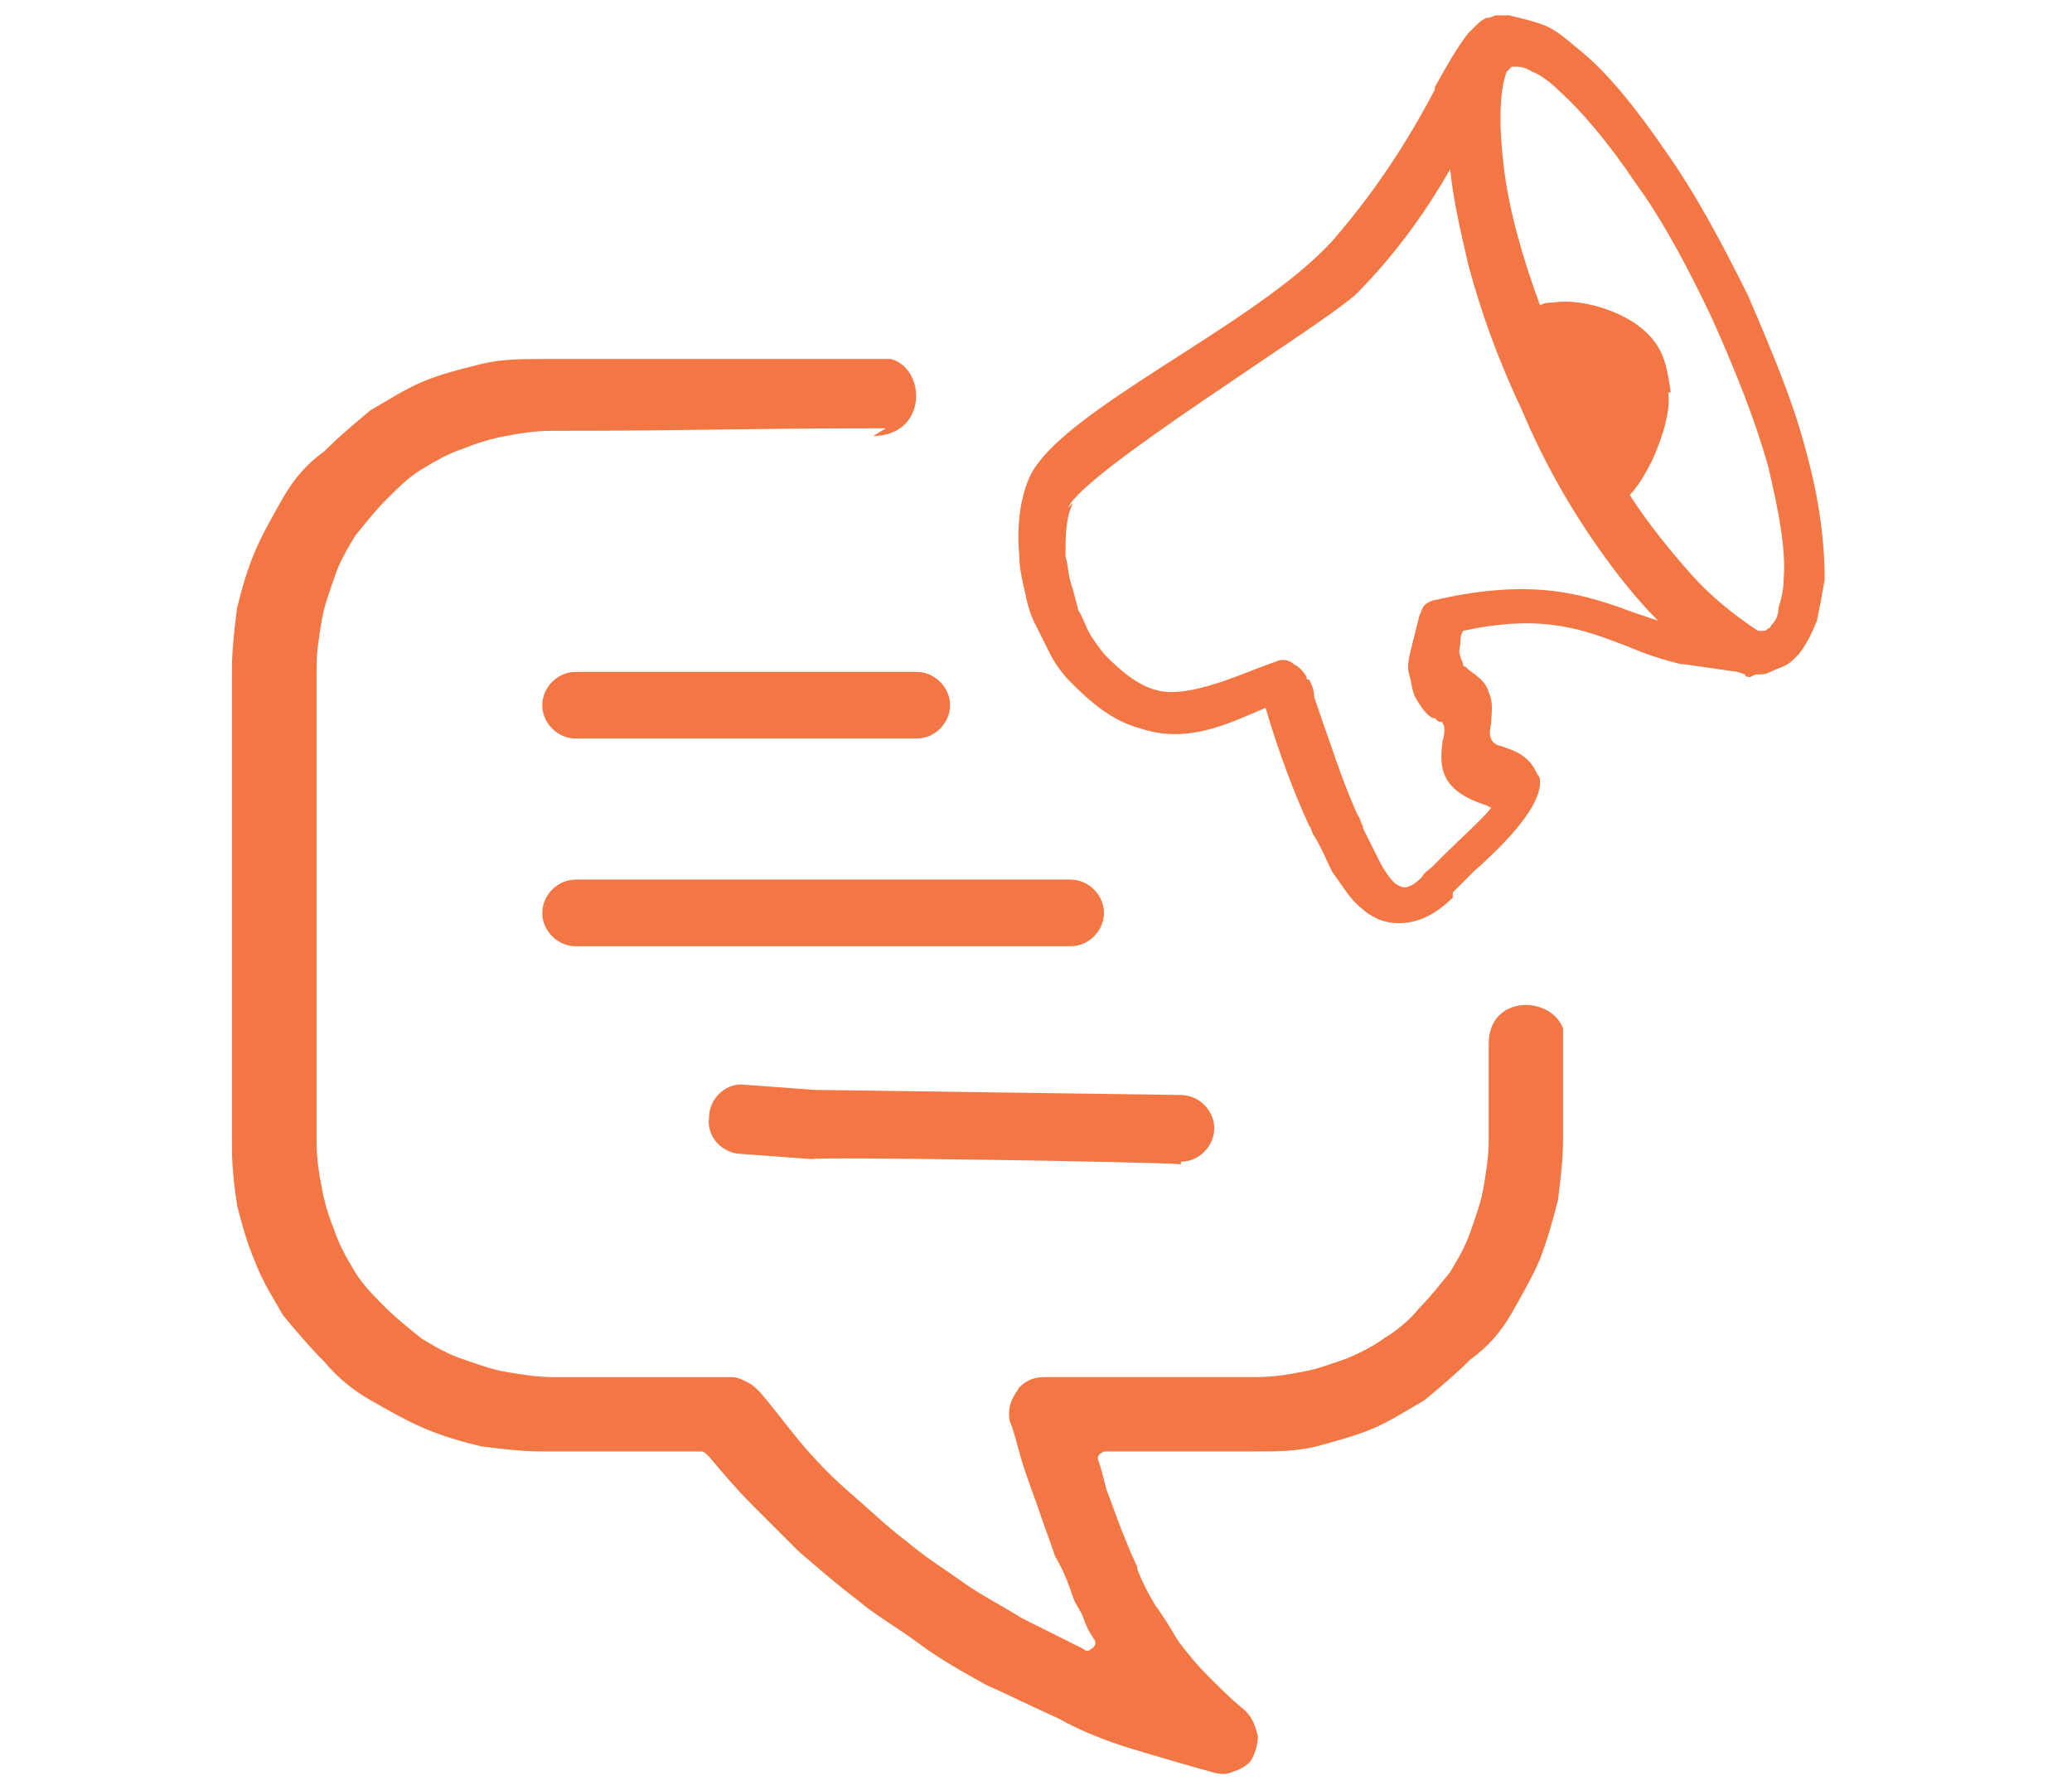 <?xml version="1.0" encoding="UTF-8"?>
<!DOCTYPE svg PUBLIC "-//W3C//DTD SVG 1.1//EN" "http://www.w3.org/Graphics/SVG/1.1/DTD/svg11.dtd">
<!-- Creator: CorelDRAW 2020 (64 Bit) -->
<svg xmlns="http://www.w3.org/2000/svg" xml:space="preserve" width="25.593mm" height="22.049mm" version="1.1" style="shape-rendering:geometricPrecision; text-rendering:geometricPrecision; image-rendering:optimizeQuality; fill-rule:evenodd; clip-rule:evenodd"
viewBox="0 0 8.07 6.96"
 xmlns:xlink="http://www.w3.org/1999/xlink"
 xmlns:xodm="http://www.corel.com/coreldraw/odm/2003">
 <defs>
  <style type="text/css">
   <![CDATA[
    .fil0 {fill:none}
    .fil1 {fill:#F37744;fill-rule:nonzero}
   ]]>
  </style>
 </defs>
 <g id="Camada_x0020_1">
  <g id="_1265558829408">
   <rect class="fil0" y="0" width="8.07" height="6.96"/>
   <g>
    <g>
     <path class="fil1" d="M3.45 1.67c-0.56,0 -0.73,0.01 -1.3,0.01 -0.07,0 -0.13,0.01 -0.18,0.02 -0.06,0.01 -0.12,0.03 -0.17,0.05 -0.06,0.02 -0.11,0.05 -0.16,0.08 -0.05,0.03 -0.09,0.07 -0.14,0.12 -0.04,0.04 -0.08,0.09 -0.12,0.14 -0.03,0.05 -0.06,0.1 -0.08,0.16 -0.02,0.06 -0.04,0.11 -0.05,0.17 -0.01,0.06 -0.02,0.12 -0.02,0.18l0 1.85c0,0.07 0.01,0.13 0.02,0.18 0.01,0.06 0.03,0.12 0.05,0.17 0.02,0.06 0.05,0.11 0.08,0.16 0.03,0.05 0.07,0.09 0.12,0.14l0 0c0.04,0.04 0.09,0.08 0.14,0.12 0.05,0.03 0.1,0.06 0.16,0.08 0.06,0.02 0.11,0.04 0.17,0.05 0.06,0.01 0.12,0.02 0.18,0.02l0.7 0c0.02,0 0.04,0.01 0.06,0.02 0.02,0.01 0.03,0.02 0.05,0.04l0 0c0.06,0.07 0.11,0.14 0.17,0.21 0.06,0.07 0.12,0.13 0.19,0.19 0.07,0.06 0.13,0.12 0.21,0.18 0.07,0.06 0.15,0.11 0.22,0.16 0.07,0.05 0.15,0.09 0.23,0.14 0.08,0.04 0.16,0.08 0.24,0.12 0.01,0.01 0.02,0.01 0.03,0 0.02,-0.01 0.02,-0.03 0.01,-0.04 -0.02,-0.03 -0.03,-0.05 -0.04,-0.08 -0.01,-0.03 -0.03,-0.05 -0.04,-0.08l0 0c-0.02,-0.06 -0.04,-0.11 -0.07,-0.16 -0.02,-0.06 -0.04,-0.11 -0.06,-0.17 -0.02,-0.06 -0.04,-0.11 -0.06,-0.17 -0.02,-0.06 -0.03,-0.11 -0.05,-0.17 -0.01,-0.02 -0.01,-0.03 -0.01,-0.05 0,-0.04 0.02,-0.07 0.04,-0.1l0 0c0.03,-0.03 0.06,-0.04 0.1,-0.04l0.82 0c0.07,0 0.13,-0.01 0.18,-0.02 0.06,-0.01 0.11,-0.03 0.17,-0.05l0 0c0.05,-0.02 0.11,-0.05 0.15,-0.08 0.05,-0.03 0.1,-0.07 0.14,-0.12l0 0c0.04,-0.04 0.08,-0.09 0.12,-0.14 0.03,-0.05 0.06,-0.1 0.08,-0.16 0.02,-0.06 0.04,-0.11 0.05,-0.17 0.01,-0.06 0.02,-0.12 0.02,-0.18l0 -0.38c0,-0.19 0.24,-0.19 0.29,-0.06l0 0.43c0,0.08 -0.01,0.16 -0.02,0.24 -0.02,0.08 -0.04,0.15 -0.07,0.23 -0.03,0.07 -0.07,0.14 -0.11,0.21 -0.04,0.07 -0.09,0.13 -0.16,0.18 -0.06,0.06 -0.12,0.11 -0.18,0.16 -0.07,0.04 -0.13,0.08 -0.2,0.11l0 0c-0.07,0.03 -0.15,0.05 -0.22,0.07 -0.08,0.02 -0.16,0.02 -0.24,0.02l-0.58 0c-0.01,0 -0.01,0 -0.01,0 -0.02,0.01 -0.03,0.02 -0.02,0.04l0 0c0.01,0.03 0.02,0.07 0.03,0.11l0 0c0.02,0.05 0.04,0.11 0.06,0.16 0.02,0.05 0.04,0.1 0.06,0.14 0,0 0,0.01 0,0.01 0.02,0.05 0.04,0.09 0.07,0.14 0.03,0.04 0.06,0.09 0.09,0.14 0.03,0.04 0.07,0.09 0.12,0.14l0 0c0.04,0.04 0.09,0.09 0.14,0.13 0.03,0.03 0.04,0.06 0.05,0.1 0,0.03 -0.01,0.07 -0.03,0.1 -0.02,0.02 -0.04,0.03 -0.07,0.04 -0.02,0.01 -0.05,0.01 -0.08,0 -0.11,-0.03 -0.21,-0.06 -0.31,-0.09 -0.1,-0.03 -0.2,-0.07 -0.29,-0.12 -0.09,-0.04 -0.19,-0.09 -0.28,-0.13 -0.09,-0.05 -0.18,-0.1 -0.26,-0.16l0 0c-0.08,-0.06 -0.17,-0.11 -0.24,-0.17 -0.08,-0.06 -0.16,-0.13 -0.23,-0.19l0 0c-0.06,-0.06 -0.12,-0.12 -0.18,-0.18 -0.06,-0.06 -0.12,-0.13 -0.17,-0.19 -0.01,-0.01 -0.02,-0.02 -0.03,-0.02l-0.62 0c-0.08,0 -0.16,-0.01 -0.24,-0.02 -0.08,-0.02 -0.15,-0.04 -0.22,-0.07l0 0c-0.07,-0.03 -0.14,-0.07 -0.21,-0.11 -0.07,-0.04 -0.13,-0.09 -0.18,-0.15 -0.06,-0.06 -0.11,-0.12 -0.16,-0.18 -0.04,-0.07 -0.08,-0.13 -0.11,-0.21 -0.03,-0.07 -0.05,-0.14 -0.07,-0.22 -0.01,-0.07 -0.02,-0.14 -0.02,-0.23l0 -1.86c0,-0.08 0.01,-0.16 0.02,-0.24 0.02,-0.08 0.04,-0.15 0.07,-0.22 0.03,-0.07 0.07,-0.14 0.11,-0.21 0.04,-0.07 0.09,-0.13 0.16,-0.18 0.06,-0.06 0.12,-0.11 0.18,-0.16 0.07,-0.04 0.13,-0.08 0.2,-0.11l0 0c0.07,-0.03 0.15,-0.05 0.23,-0.07 0.08,-0.02 0.16,-0.02 0.24,-0.02 0.58,0 0.78,0 1.36,0 0.14,0.04 0.14,0.3 -0.07,0.3l0 0 0 0zm0.73 0.29c-0.03,0.06 -0.03,0.13 -0.03,0.21 0.01,0.03 0.01,0.07 0.02,0.1 0.01,0.03 0.02,0.07 0.03,0.11 0.02,0.03 0.03,0.07 0.05,0.1 0.02,0.03 0.04,0.06 0.06,0.08 0.06,0.06 0.12,0.11 0.19,0.13 0.13,0.04 0.35,-0.07 0.47,-0.11l0 0c0.02,-0.01 0.05,-0.01 0.07,0.01 0.02,0.01 0.04,0.03 0.05,0.05 0,0.01 0,0.01 0.01,0.01 0.01,0.02 0.02,0.04 0.02,0.07 0.06,0.17 0.11,0.33 0.17,0.46 0.01,0.01 0.01,0.03 0.02,0.04l0 0.01c0.02,0.04 0.04,0.08 0.06,0.12 0.02,0.04 0.04,0.07 0.06,0.09 0.01,0.01 0.03,0.02 0.04,0.02 0.02,0 0.04,-0.01 0.07,-0.04 0.01,-0.02 0.03,-0.03 0.04,-0.04l0 0c0.01,-0.01 0.03,-0.03 0.05,-0.05 0.06,-0.06 0.15,-0.14 0.18,-0.18l-0.02 -0.01c-0.19,-0.06 -0.18,-0.16 -0.17,-0.25l0 0c0.01,-0.03 0.01,-0.06 0,-0.07l0 0c0,-0.01 -0.01,0 -0.02,-0.01 -0.01,-0.01 -0.01,-0.01 -0.02,-0.01 -0.03,-0.02 -0.04,-0.04 -0.06,-0.07 -0.02,-0.03 -0.02,-0.07 -0.03,-0.1 -0.01,-0.03 0,-0.07 0.01,-0.11 0.01,-0.04 0.02,-0.08 0.03,-0.12l0 0c0.01,-0.02 0.01,-0.03 0.02,-0.04 0.01,-0.01 0.03,-0.02 0.04,-0.02l0 0c0.39,-0.09 0.59,-0.02 0.78,0.05 0.03,0.01 0.06,0.02 0.09,0.03 -0.08,-0.08 -0.16,-0.18 -0.23,-0.28 -0.12,-0.17 -0.22,-0.35 -0.3,-0.54 -0.09,-0.19 -0.16,-0.38 -0.21,-0.57 -0.03,-0.13 -0.06,-0.26 -0.07,-0.37 -0.08,0.14 -0.2,0.32 -0.37,0.49 -0.16,0.14 -1.06,0.69 -1.12,0.83l0 0zm2.32 -0.43c0.01,0.07 -0.02,0.17 -0.06,0.26 -0.03,0.06 -0.06,0.11 -0.09,0.14 0.07,0.11 0.16,0.22 0.24,0.31 0.08,0.09 0.17,0.16 0.26,0.22l0.01 0c0,0 0.01,0 0.01,0l0 0c0.01,0 0.01,0 0.02,-0.01 0.01,0 0.01,-0.01 0.01,-0.01 0.02,-0.02 0.03,-0.04 0.03,-0.07 0.01,-0.03 0.02,-0.07 0.02,-0.11 0.01,-0.12 -0.02,-0.27 -0.06,-0.44 -0.05,-0.18 -0.13,-0.38 -0.22,-0.58 -0.09,-0.19 -0.19,-0.38 -0.3,-0.53 -0.1,-0.15 -0.21,-0.28 -0.3,-0.36 -0.03,-0.03 -0.07,-0.06 -0.1,-0.07 -0.03,-0.02 -0.05,-0.02 -0.07,-0.02l-0.01 0c-0.01,0.01 -0.01,0.01 -0.02,0.02l0 0c-0.03,0.08 -0.03,0.22 -0.01,0.38 0.02,0.16 0.07,0.34 0.14,0.53 0.02,-0.01 0.03,-0.01 0.05,-0.01 0.06,-0.01 0.14,0 0.22,0.03 0.08,0.03 0.16,0.08 0.2,0.16 0.02,0.04 0.03,0.09 0.04,0.16l0 0zm0.34 1.11c-0.01,0 -0.02,0 -0.02,0 -0.01,0 -0.02,0 -0.02,-0.01l-0.03 -0.01c-0.07,-0.01 -0.14,-0.02 -0.21,-0.03l-0.01 0c-0.08,-0.02 -0.14,-0.04 -0.21,-0.07 -0.16,-0.06 -0.32,-0.13 -0.64,-0.06 -0.01,0.02 -0.01,0.03 -0.01,0.04 0,0.02 -0.01,0.04 0,0.06 0,0.01 0.01,0.02 0.01,0.03 0,0.01 0.01,0.01 0.01,0.01l0.01 0.01c0.04,0.03 0.07,0.05 0.08,0.09 0.02,0.04 0.01,0.08 0.01,0.12 -0.01,0.04 -0.01,0.08 0.04,0.09l0 0c0.06,0.02 0.11,0.04 0.14,0.11 0.01,0.01 0.01,0.02 0.01,0.02l0 0c0,0.01 0,0.02 0,0.02l0 0c-0.01,0.11 -0.17,0.26 -0.26,0.34 -0.02,0.02 -0.03,0.03 -0.04,0.04l-0.01 0.01c-0.01,0.01 -0.02,0.02 -0.03,0.03l0 0.02c-0.07,0.07 -0.14,0.1 -0.21,0.1 -0.07,0 -0.12,-0.03 -0.17,-0.08 -0.03,-0.03 -0.06,-0.08 -0.09,-0.12 -0.02,-0.04 -0.04,-0.09 -0.07,-0.14 -0.01,-0.01 -0.01,-0.03 -0.02,-0.04 -0.06,-0.13 -0.12,-0.29 -0.17,-0.46 -0.16,0.07 -0.31,0.14 -0.49,0.08 -0.11,-0.03 -0.19,-0.1 -0.27,-0.18l0 0c-0.03,-0.03 -0.06,-0.07 -0.08,-0.11 -0.02,-0.04 -0.04,-0.08 -0.06,-0.12 -0.02,-0.04 -0.03,-0.08 -0.04,-0.13 -0.01,-0.04 -0.02,-0.09 -0.02,-0.13 -0.01,-0.11 0,-0.22 0.04,-0.31 0.12,-0.26 0.88,-0.59 1.18,-0.92 0.2,-0.23 0.32,-0.44 0.4,-0.59l0 -0.01c0.05,-0.09 0.09,-0.16 0.13,-0.21 0.01,-0.01 0.02,-0.02 0.03,-0.03 0.01,-0.01 0.02,-0.02 0.04,-0.03 0.02,0 0.03,-0.01 0.04,-0.01 0.02,0 0.03,0 0.05,0 0.04,0.01 0.09,0.02 0.14,0.04 0.05,0.02 0.09,0.06 0.14,0.1 0.11,0.09 0.22,0.23 0.33,0.39 0.12,0.17 0.22,0.36 0.32,0.56 0.09,0.21 0.18,0.42 0.23,0.62 0.05,0.18 0.07,0.35 0.07,0.49l0 0c-0.01,0.06 -0.02,0.11 -0.03,0.16 -0.02,0.05 -0.04,0.09 -0.07,0.13l-0.01 0.01 -0.01 0.01c-0.02,0.02 -0.04,0.03 -0.07,0.04l0 0c-0.02,0.01 -0.04,0.02 -0.06,0.02l0 0c-0.01,0 -0.02,0 -0.02,0l-0.02 0.01 0 0zm-2.24 1.89c0.07,0 0.13,-0.06 0.13,-0.13 0,-0.07 -0.06,-0.13 -0.13,-0.13l-1.43 -0.02 -0.27 -0.02c-0.07,-0.01 -0.14,0.05 -0.14,0.13 -0.01,0.07 0.05,0.14 0.13,0.14l0.27 0.02c0.01,-0.01 1.32,0.01 1.44,0.02l0 0 0 0zm-0.43 -0.84c0.07,0 0.13,-0.06 0.13,-0.13 0,-0.07 -0.06,-0.13 -0.13,-0.13l-1.93 0c-0.07,0 -0.13,0.06 -0.13,0.13 0,0.07 0.06,0.13 0.13,0.13l1.93 0 0 0 0 0zm-0.6 -0.81c0.07,0 0.13,-0.06 0.13,-0.13 0,-0.07 -0.06,-0.13 -0.13,-0.13l-1.33 0c-0.07,0 -0.13,0.06 -0.13,0.13 0,0.07 0.06,0.13 0.13,0.13l1.33 0 0 0 0 0z"/>
    </g>
   </g>
  </g>
 </g>
</svg>
